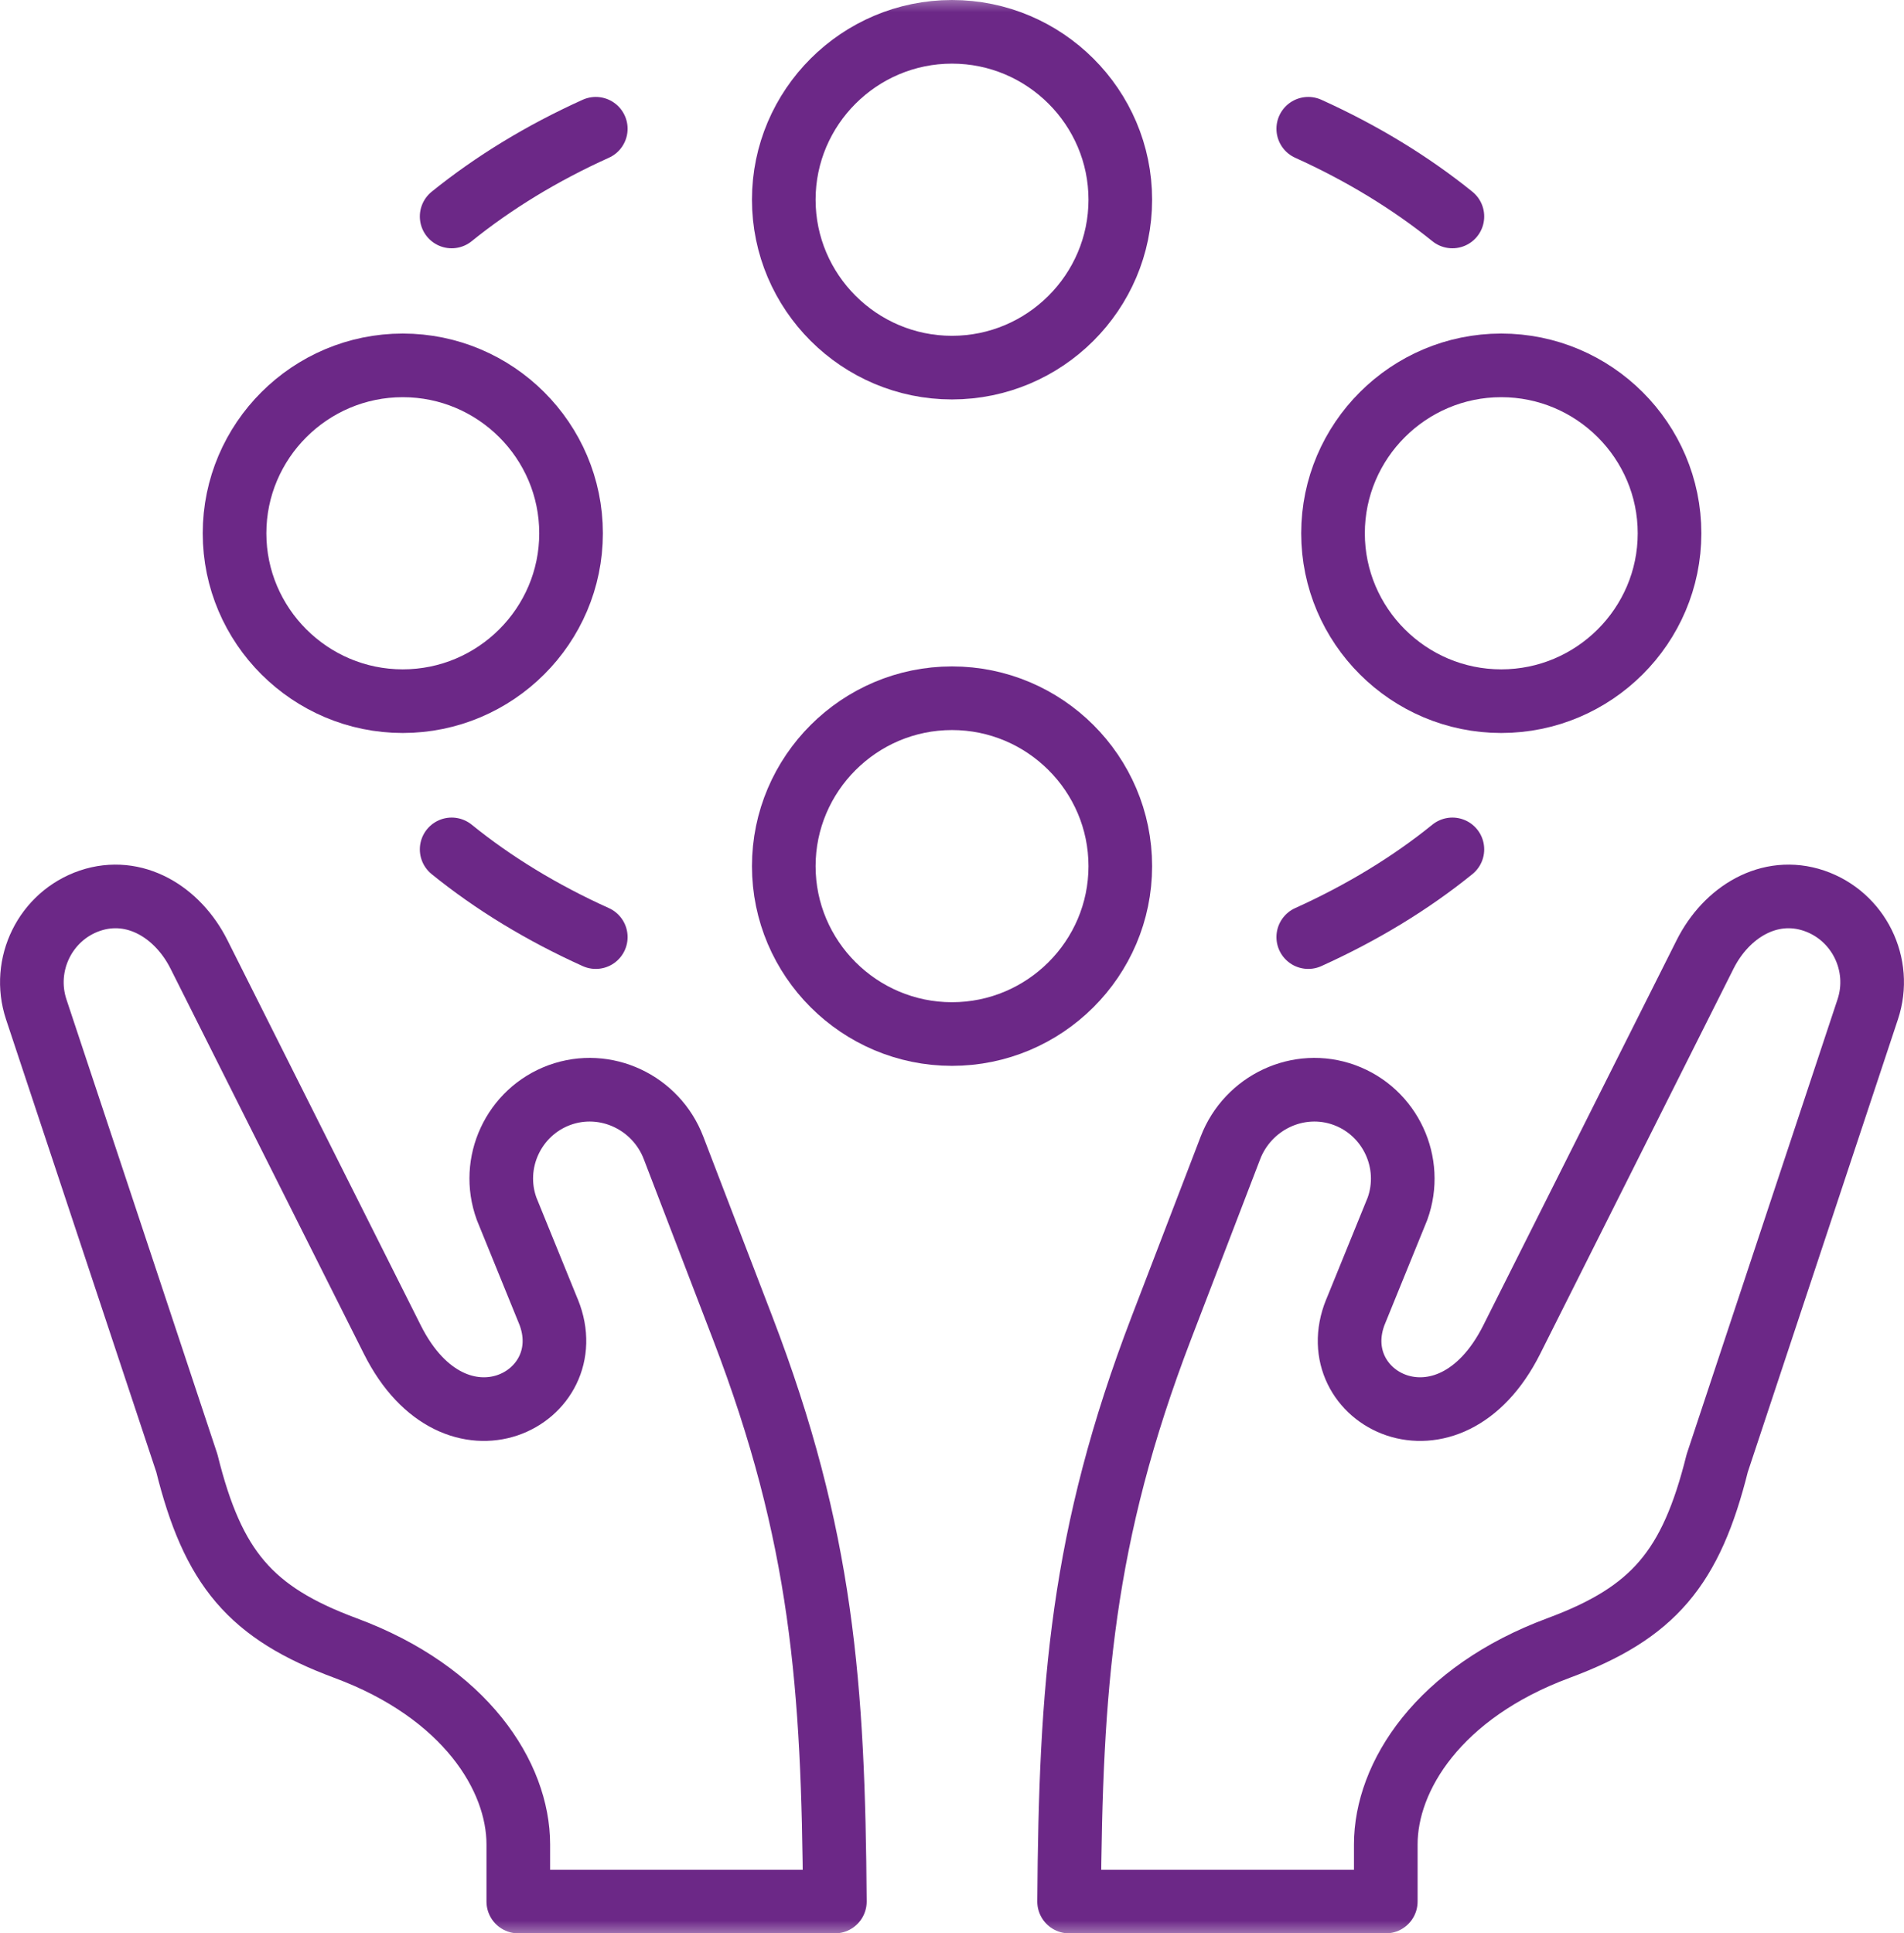 <svg height="50.676" viewBox="0 0 49.909 50.676" width="49.909" xmlns="http://www.w3.org/2000/svg" xmlns:xlink="http://www.w3.org/1999/xlink"><mask id="a" fill="#fff"><path d="m0 51h51v-51h-51z" fill="#fff" fill-rule="evenodd"/></mask><g fill="none" fill-rule="evenodd" mask="url(#a)" stroke-linecap="round" stroke-linejoin="round" transform="matrix(1 0 0 -1 -.545 50.838)"><g stroke="#6c2887" stroke-width="1.668" transform="translate(1.379 .996)"><path d="m7.511 15.466 1.095 2.691c.436 1.203-.187 2.541-1.39 2.982-1.203.438-2.53-.192-2.989-1.387l-1.811-4.719c-2.091-5.456-2.377-9.392-2.417-15.034h8.301v1.497c0 1.782 1.384 3.982 4.528 5.148 2.488.923 3.473 2.09 4.16 4.846l3.945 11.894c.391 1.172-.238 2.451-1.409 2.849-1.172.395-2.298-.302-2.853-1.406l-5.069-10.098c-1.658-3.304-5.018-1.536-4.092.737z" transform="translate(27.191)"/><path d="m13.541 15.466-1.095 2.691c-.439 1.203.184 2.541 1.387 2.982 1.206.438 2.533-.192 2.989-1.387l1.811-4.719c2.094-5.456 2.377-9.392 2.417-15.034h-8.298v1.497c0 1.782-1.384 3.982-4.531 5.148-2.488.923-3.473 2.09-4.157 4.846l-3.948 11.894c-.388 1.172.238 2.451 1.409 2.849 1.174.395 2.301-.302 2.856-1.406l5.069-10.098c1.656-3.304 5.015-1.536 4.092.737z"/><path d="m4.409 0c2.431 0 4.412 1.977 4.412 4.4 0 2.426-1.981 4.402-4.412 4.402-2.428 0-4.409-1.977-4.409-4.402 0-2.423 1.981-4.4 4.409-4.4z" transform="translate(5.314 31.463)"/><path d="m4.409 0c2.431 0 4.412 1.977 4.412 4.402 0 2.423-1.981 4.4-4.412 4.4-2.428 0-4.409-1.977-4.409-4.4 0-2.426 1.981-4.402 4.409-4.402z" transform="translate(19.711 40.206)"/><path d="m4.409 0c2.431 0 4.412 1.977 4.412 4.4 0 2.426-1.981 4.402-4.412 4.402-2.428 0-4.409-1.977-4.409-4.402 0-2.423 1.981-4.4 4.409-4.4z" transform="translate(34.108 31.463)"/><path d="m4.409 0c2.431 0 4.412 1.977 4.412 4.4 0 2.426-1.981 4.402-4.412 4.402-2.428 0-4.409-1.977-4.409-4.402 0-2.423 1.981-4.4 4.409-4.4z" transform="translate(19.711 22.738)"/><path d="m0 0c1.098.887 2.369 1.663 3.778 2.299" transform="translate(11.005 44.168)"/><path d="m3.778 0c-1.098.887-2.372 1.663-3.778 2.299" transform="translate(33.459 44.168)"/><path d="m0 2.299c1.098-.89 2.369-1.663 3.778-2.299" transform="translate(11.005 25.279)"/><path d="m3.778 2.299c-1.098-.89-2.372-1.663-3.778-2.299" transform="translate(33.459 25.279)"/></g></g></svg>